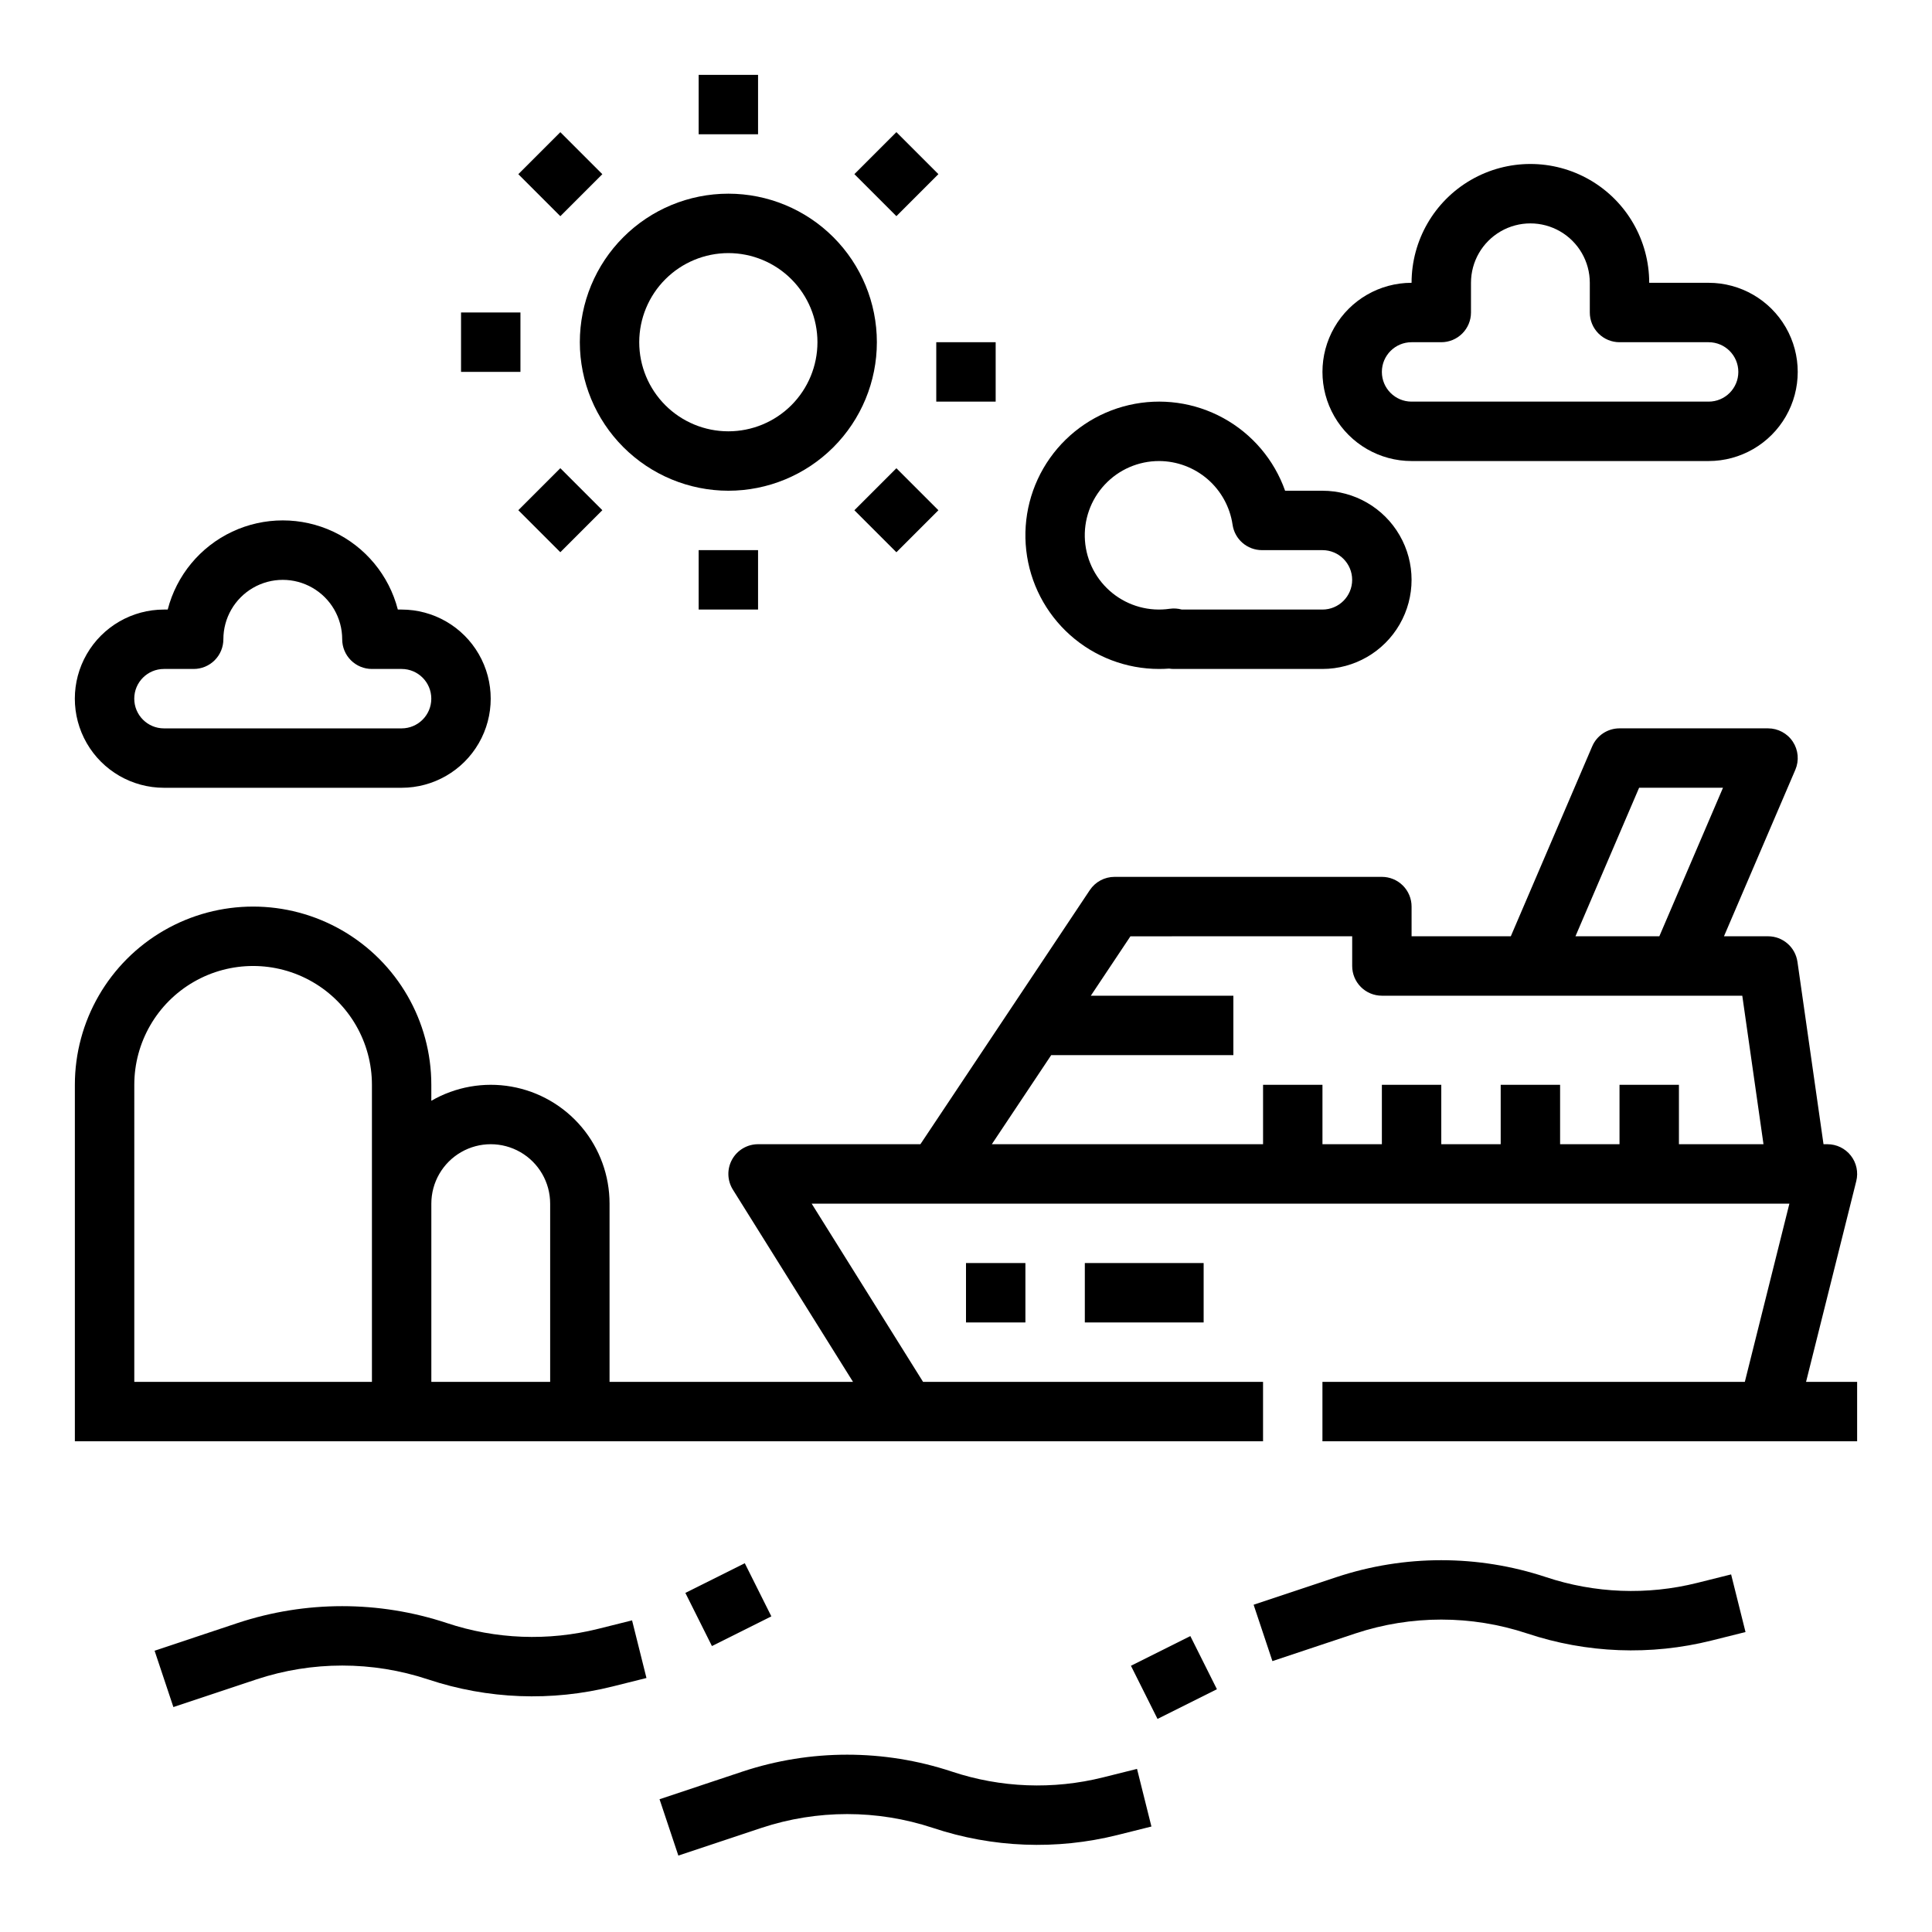 <?xml version="1.0" encoding="UTF-8"?>
<!-- The Best Svg Icon site in the world: iconSvg.co, Visit us! https://iconsvg.co -->
<svg fill="#000000" width="800px" height="800px" version="1.1" viewBox="144 144 512 512" xmlns="http://www.w3.org/2000/svg">
 <g>
  <path d="m635.93 457.01c0.586-2.352 0.059-4.844-1.434-6.754-1.492-1.91-3.781-3.027-6.203-3.027h-1.043l-6.906-48.344h-0.004c-0.555-3.879-3.875-6.762-7.793-6.762h-11.676l18.914-44.133v0.004c1.039-2.434 0.793-5.227-0.664-7.438-1.457-2.207-3.93-3.535-6.574-3.535h-39.359c-3.148 0-5.996 1.875-7.238 4.769l-21.57 50.332h-26.297v-7.871c0-2.086-0.828-4.09-2.305-5.566-1.477-1.477-3.481-2.305-5.566-2.305h-70.848c-2.633 0-5.09 1.316-6.551 3.504l-44.895 67.344h-43.02c-2.863 0-5.5 1.555-6.887 4.055-1.387 2.504-1.305 5.562 0.211 7.988l31.832 50.934h-64.516v-47.23c0.004-7.406-2.602-14.574-7.359-20.25-4.762-5.672-11.367-9.484-18.66-10.766s-14.805 0.051-21.215 3.762v-4.234c0-16.875-9-32.469-23.613-40.906s-32.621-8.438-47.234 0-23.617 24.031-23.617 40.906v94.465l314.88-0.004v-15.742h-90.102l-29.52-47.23h259.11l-11.809 47.23h-111.94v15.742h141.7v-15.742h-13.535zm-456.34-25.523c0-11.25 6-21.645 15.742-27.27 9.742-5.625 21.746-5.625 31.488 0s15.746 16.02 15.746 27.27v78.719h-62.977zm78.719 78.719v-47.23c0-5.625 3.004-10.824 7.875-13.637 4.871-2.812 10.871-2.812 15.742 0 4.871 2.812 7.871 8.012 7.871 13.637v47.23zm320.07-157.44h22.23l-16.867 39.359h-22.23zm-5.191 78.723v15.742h-15.746v-15.742h-15.742v15.742h-15.746v-15.742h-15.742v15.742h-15.746v-15.742h-15.742v15.742h-71.883l15.742-23.617h48.27v-15.742h-37.773l10.496-15.742 58.766-0.004v7.875c0 2.086 0.828 4.09 2.305 5.566 1.477 1.477 3.477 2.305 5.566 2.305h95.508l5.621 39.359h-22.41v-15.742z"/>
  <path d="m337.02 274.05c10.438 0 20.449-4.148 27.832-11.527 7.379-7.383 11.527-17.395 11.527-27.832 0-10.441-4.148-20.453-11.527-27.832-7.383-7.383-17.395-11.531-27.832-11.531-10.441 0-20.453 4.148-27.832 11.531-7.383 7.379-11.527 17.391-11.527 27.832 0.012 10.434 4.16 20.438 11.539 27.816s17.383 11.531 27.82 11.543zm0-62.977c6.262 0 12.27 2.488 16.699 6.918 4.426 4.426 6.914 10.434 6.914 16.699 0 6.262-2.488 12.27-6.914 16.699-4.43 4.426-10.438 6.914-16.699 6.914-6.266 0-12.27-2.488-16.699-6.914-4.43-4.43-6.918-10.438-6.918-16.699 0.008-6.262 2.496-12.266 6.926-16.691 4.426-4.43 10.43-6.918 16.691-6.926z"/>
  <path d="m329.15 163.84h15.742v15.742h-15.742z"/>
  <path d="m329.15 289.79h15.742v15.742h-15.742z"/>
  <path d="m266.18 226.81h15.742v15.742h-15.742z"/>
  <path d="m392.12 234.69h15.742v15.742h-15.742z"/>
  <path d="m281.36 190.16 11.133-11.133 11.133 11.133-11.133 11.133z"/>
  <path d="m370.42 279.22 11.133-11.133 11.133 11.133-11.133 11.133z"/>
  <path d="m281.36 279.21 11.133-11.133 11.133 11.133-11.133 11.133z"/>
  <path d="m370.42 190.15 11.133-11.133 11.133 11.133-11.133 11.133z"/>
  <path d="m400 478.72h15.742v15.742h-15.742z"/>
  <path d="m431.49 478.72h31.488v15.742h-31.488z"/>
  <path d="m451.17 321.28c0.879 0 1.77-0.035 2.664-0.098 0.418 0.066 0.844 0.102 1.27 0.098h39.359c8.438 0 16.234-4.5 20.453-11.809 4.219-7.305 4.219-16.309 0-23.613-4.219-7.309-12.016-11.809-20.453-11.809h-9.898c-2.902-8.203-8.723-15.055-16.348-19.242-7.629-4.191-16.531-5.426-25.012-3.469-8.477 1.953-15.941 6.961-20.965 14.066-5.023 7.106-7.258 15.812-6.273 24.457 0.984 8.648 5.117 16.629 11.609 22.422 6.492 5.797 14.891 8.996 23.594 8.996zm0-55.105v0.004c4.727 0.016 9.289 1.727 12.863 4.816 3.57 3.094 5.918 7.367 6.609 12.039 0.555 3.879 3.879 6.758 7.793 6.758h16.027c4.348 0 7.875 3.527 7.875 7.875 0 4.348-3.527 7.871-7.875 7.871h-37.262c-1.047-0.289-2.141-0.359-3.211-0.207-5.41 0.789-10.906-0.711-15.164-4.137-4.262-3.426-6.906-8.469-7.297-13.922-0.395-5.453 1.5-10.824 5.227-14.824 3.723-4.004 8.945-6.273 14.414-6.269z"/>
  <path d="m518.08 266.18h78.723c8.434 0 16.23-4.504 20.449-11.809 4.219-7.309 4.219-16.309 0-23.617s-12.016-11.809-20.449-11.809h-15.746c0-11.25-6-21.645-15.742-27.27s-21.746-5.625-31.488 0c-9.742 5.625-15.746 16.02-15.746 27.27-8.438 0-16.234 4.5-20.453 11.809s-4.219 16.309 0 23.617c4.219 7.305 12.016 11.809 20.453 11.809zm0-31.488h7.871c2.09 0 4.09-0.832 5.566-2.309 1.477-1.477 2.309-3.477 2.309-5.566v-7.871c0-5.625 3-10.82 7.871-13.633 4.871-2.812 10.871-2.812 15.742 0s7.875 8.008 7.875 13.633v7.871c0 2.09 0.828 4.09 2.305 5.566 1.477 1.477 3.477 2.309 5.566 2.309h23.617c4.348 0 7.871 3.523 7.871 7.871s-3.523 7.871-7.871 7.871h-78.723c-4.348 0-7.871-3.523-7.871-7.871s3.523-7.871 7.871-7.871z"/>
  <path d="m187.45 352.77h62.977c8.438 0 16.234-4.5 20.453-11.809 4.219-7.305 4.219-16.309 0-23.613-4.219-7.309-12.016-11.809-20.453-11.809h-0.996c-2.34-9.082-8.609-16.645-17.094-20.637-8.484-3.988-18.309-3.988-26.797 0-8.484 3.992-14.75 11.555-17.094 20.637h-0.996c-8.438 0-16.234 4.5-20.453 11.809-4.219 7.305-4.219 16.309 0 23.613 4.219 7.309 12.016 11.809 20.453 11.809zm0-31.488h7.871c2.09 0 4.09-0.828 5.566-2.305 1.477-1.477 2.309-3.481 2.309-5.566 0-5.625 3-10.824 7.871-13.633 4.871-2.812 10.871-2.812 15.742 0 4.871 2.809 7.875 8.008 7.875 13.633 0 2.086 0.828 4.09 2.305 5.566 1.477 1.477 3.477 2.305 5.566 2.305h7.871c4.348 0 7.871 3.523 7.871 7.871 0 4.348-3.523 7.875-7.871 7.875h-62.977c-4.348 0-7.871-3.527-7.871-7.875 0-4.348 3.523-7.871 7.871-7.871z"/>
  <path d="m257.41 589.05c15.801 5.273 32.781 5.926 48.941 1.879l8.969-2.242-3.816-15.273-8.969 2.242h-0.004c-13.254 3.32-27.184 2.785-40.145-1.543-17.988-5.953-37.414-5.953-55.402 0l-22.016 7.344 4.981 14.934 22.023-7.34h-0.004c14.754-4.883 30.688-4.883 45.441 0z"/>
  <path d="m325.63 566.14 15.746-7.871 7.039 14.082-15.746 7.871z"/>
  <path d="m548.67 576.87c15.801 5.273 32.781 5.926 48.941 1.879l8.969-2.242-3.816-15.273-8.969 2.242h-0.004c-13.254 3.32-27.184 2.785-40.145-1.543-17.988-5.953-37.414-5.953-55.402 0l-22.023 7.34 4.981 14.938 22.023-7.34c14.754-4.887 30.688-4.887 45.445 0z"/>
  <path d="m323.77 635.75 22.023-7.34h-0.004c14.754-4.883 30.688-4.883 45.441 0 15.801 5.273 32.781 5.926 48.941 1.879l8.969-2.242-3.816-15.273-8.969 2.242h-0.004c-13.254 3.32-27.184 2.785-40.145-1.543-17.988-5.953-37.414-5.953-55.398 0l-22.023 7.34z"/>
  <path d="m443.71 585.45 15.742-7.871 7.043 14.082-15.742 7.871z"/>
 </g>
</svg>